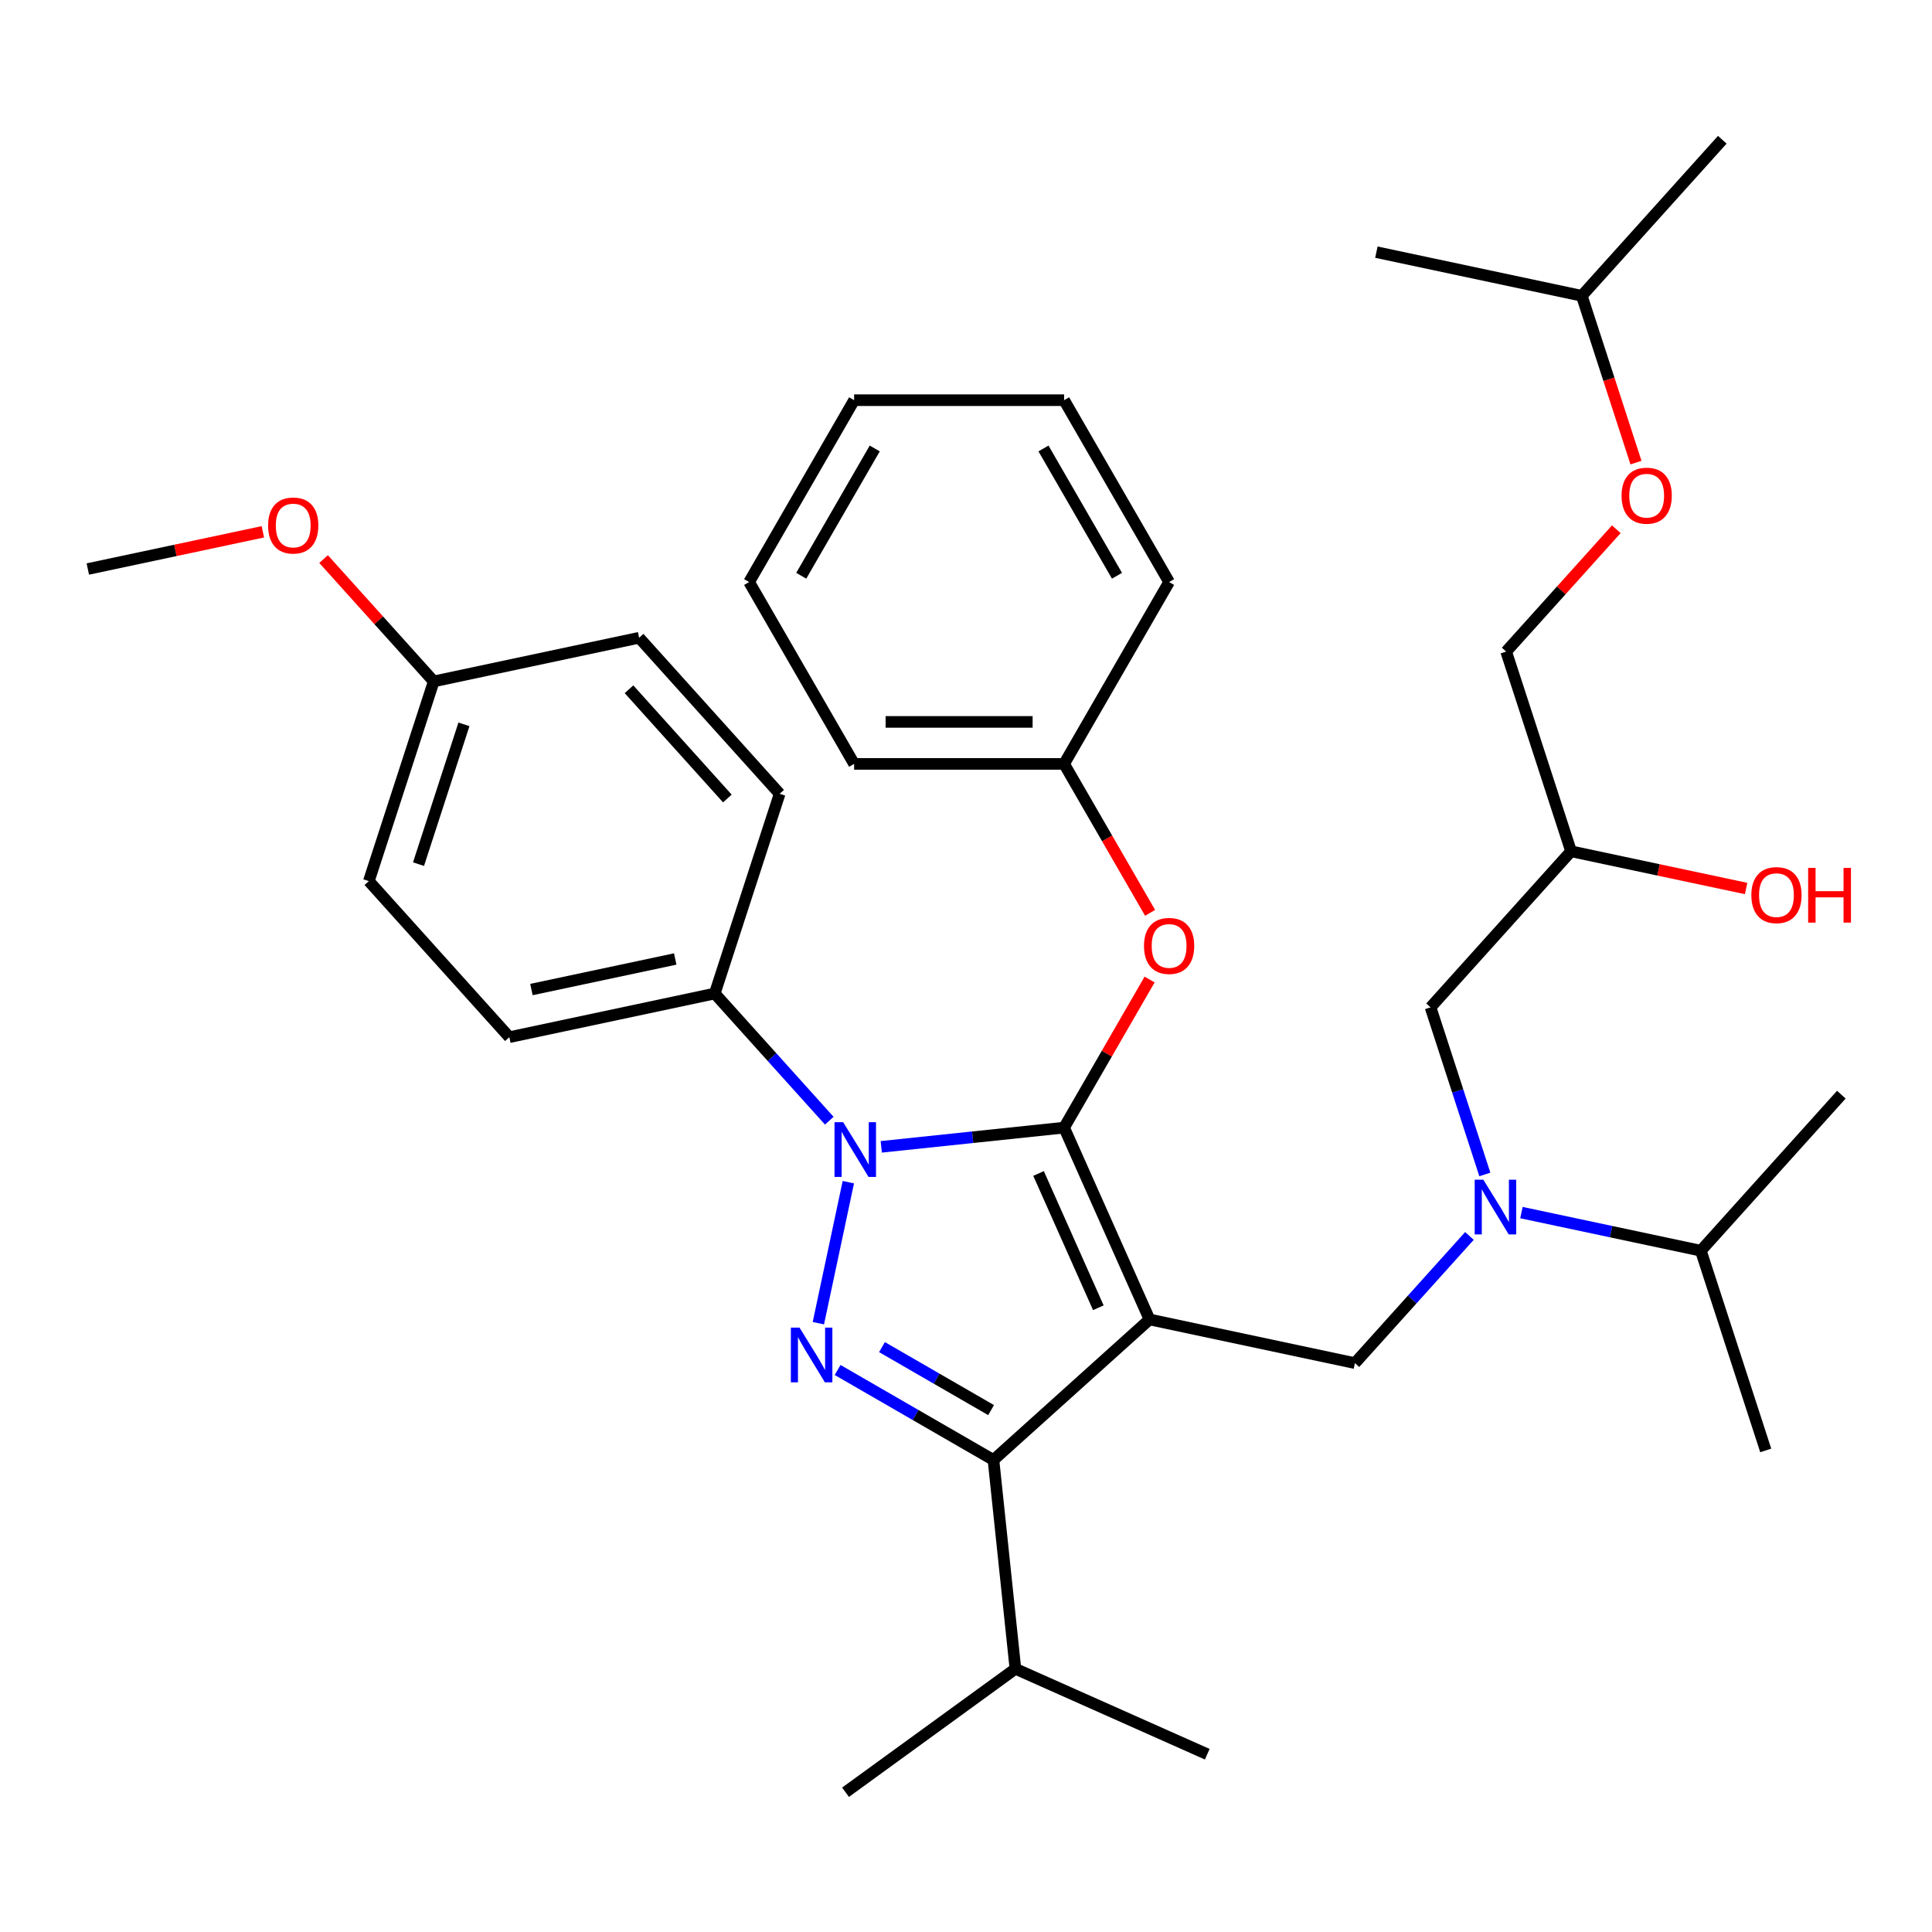 <?xml version='1.0' encoding='iso-8859-1'?>
<svg version='1.1' baseProfile='full'
              xmlns='http://www.w3.org/2000/svg'
                      xmlns:rdkit='http://www.rdkit.org/xml'
                      xmlns:xlink='http://www.w3.org/1999/xlink'
                  xml:space='preserve'
width='1000px' height='1000px' viewBox='0 0 1000 1000'>
<!-- END OF HEADER -->
<rect style='opacity:1.0;fill:#FFFFFF;stroke:none' width='1000' height='1000' x='0' y='0'> </rect>
<path class='bond-0' d='M 787.493,627.635 L 833.922,637.503' style='fill:none;fill-rule:evenodd;stroke:#0000FF;stroke-width:6px;stroke-linecap:butt;stroke-linejoin:miter;stroke-opacity:1' />
<path class='bond-0' d='M 833.922,637.503 L 880.352,647.372' style='fill:none;fill-rule:evenodd;stroke:#000000;stroke-width:6px;stroke-linecap:butt;stroke-linejoin:miter;stroke-opacity:1' />
<path class='bond-1' d='M 768.552,607.897 L 754.5,564.65' style='fill:none;fill-rule:evenodd;stroke:#0000FF;stroke-width:6px;stroke-linecap:butt;stroke-linejoin:miter;stroke-opacity:1' />
<path class='bond-1' d='M 754.5,564.65 L 740.448,521.402' style='fill:none;fill-rule:evenodd;stroke:#000000;stroke-width:6px;stroke-linecap:butt;stroke-linejoin:miter;stroke-opacity:1' />
<path class='bond-2' d='M 760.578,639.72 L 730.942,672.634' style='fill:none;fill-rule:evenodd;stroke:#0000FF;stroke-width:6px;stroke-linecap:butt;stroke-linejoin:miter;stroke-opacity:1' />
<path class='bond-2' d='M 730.942,672.634 L 701.307,705.548' style='fill:none;fill-rule:evenodd;stroke:#000000;stroke-width:6px;stroke-linecap:butt;stroke-linejoin:miter;stroke-opacity:1' />
<path class='bond-3' d='M 740.448,521.402 L 813.177,440.629' style='fill:none;fill-rule:evenodd;stroke:#000000;stroke-width:6px;stroke-linecap:butt;stroke-linejoin:miter;stroke-opacity:1' />
<path class='bond-4' d='M 813.177,440.629 L 858.476,450.258' style='fill:none;fill-rule:evenodd;stroke:#000000;stroke-width:6px;stroke-linecap:butt;stroke-linejoin:miter;stroke-opacity:1' />
<path class='bond-4' d='M 858.476,450.258 L 903.776,459.886' style='fill:none;fill-rule:evenodd;stroke:#FF0000;stroke-width:6px;stroke-linecap:butt;stroke-linejoin:miter;stroke-opacity:1' />
<path class='bond-5' d='M 813.177,440.629 L 779.589,337.257' style='fill:none;fill-rule:evenodd;stroke:#000000;stroke-width:6px;stroke-linecap:butt;stroke-linejoin:miter;stroke-opacity:1' />
<path class='bond-6' d='M 846.782,239.447 L 832.756,196.279' style='fill:none;fill-rule:evenodd;stroke:#FF0000;stroke-width:6px;stroke-linecap:butt;stroke-linejoin:miter;stroke-opacity:1' />
<path class='bond-6' d='M 832.756,196.279 L 818.731,153.112' style='fill:none;fill-rule:evenodd;stroke:#000000;stroke-width:6px;stroke-linecap:butt;stroke-linejoin:miter;stroke-opacity:1' />
<path class='bond-7' d='M 836.601,273.94 L 808.095,305.598' style='fill:none;fill-rule:evenodd;stroke:#FF0000;stroke-width:6px;stroke-linecap:butt;stroke-linejoin:miter;stroke-opacity:1' />
<path class='bond-7' d='M 808.095,305.598 L 779.589,337.257' style='fill:none;fill-rule:evenodd;stroke:#000000;stroke-width:6px;stroke-linecap:butt;stroke-linejoin:miter;stroke-opacity:1' />
<path class='bond-8' d='M 818.731,153.112 L 891.459,72.339' style='fill:none;fill-rule:evenodd;stroke:#000000;stroke-width:6px;stroke-linecap:butt;stroke-linejoin:miter;stroke-opacity:1' />
<path class='bond-9' d='M 818.731,153.112 L 712.414,130.514' style='fill:none;fill-rule:evenodd;stroke:#000000;stroke-width:6px;stroke-linecap:butt;stroke-linejoin:miter;stroke-opacity:1' />
<path class='bond-10' d='M 701.307,705.548 L 594.991,682.949' style='fill:none;fill-rule:evenodd;stroke:#000000;stroke-width:6px;stroke-linecap:butt;stroke-linejoin:miter;stroke-opacity:1' />
<path class='bond-11' d='M 456.143,593.602 L 503.462,588.628' style='fill:none;fill-rule:evenodd;stroke:#0000FF;stroke-width:6px;stroke-linecap:butt;stroke-linejoin:miter;stroke-opacity:1' />
<path class='bond-11' d='M 503.462,588.628 L 550.782,583.655' style='fill:none;fill-rule:evenodd;stroke:#000000;stroke-width:6px;stroke-linecap:butt;stroke-linejoin:miter;stroke-opacity:1' />
<path class='bond-12' d='M 439.098,611.893 L 423.583,684.886' style='fill:none;fill-rule:evenodd;stroke:#0000FF;stroke-width:6px;stroke-linecap:butt;stroke-linejoin:miter;stroke-opacity:1' />
<path class='bond-13' d='M 429.228,580.07 L 399.593,547.157' style='fill:none;fill-rule:evenodd;stroke:#0000FF;stroke-width:6px;stroke-linecap:butt;stroke-linejoin:miter;stroke-opacity:1' />
<path class='bond-13' d='M 399.593,547.157 L 369.957,514.243' style='fill:none;fill-rule:evenodd;stroke:#000000;stroke-width:6px;stroke-linecap:butt;stroke-linejoin:miter;stroke-opacity:1' />
<path class='bond-14' d='M 550.782,583.655 L 572.909,545.329' style='fill:none;fill-rule:evenodd;stroke:#000000;stroke-width:6px;stroke-linecap:butt;stroke-linejoin:miter;stroke-opacity:1' />
<path class='bond-14' d='M 572.909,545.329 L 595.037,507.003' style='fill:none;fill-rule:evenodd;stroke:#FF0000;stroke-width:6px;stroke-linecap:butt;stroke-linejoin:miter;stroke-opacity:1' />
<path class='bond-15' d='M 550.782,583.655 L 594.991,682.949' style='fill:none;fill-rule:evenodd;stroke:#000000;stroke-width:6px;stroke-linecap:butt;stroke-linejoin:miter;stroke-opacity:1' />
<path class='bond-15' d='M 537.554,607.391 L 568.5,676.897' style='fill:none;fill-rule:evenodd;stroke:#000000;stroke-width:6px;stroke-linecap:butt;stroke-linejoin:miter;stroke-opacity:1' />
<path class='bond-16' d='M 594.991,682.949 L 514.217,755.678' style='fill:none;fill-rule:evenodd;stroke:#000000;stroke-width:6px;stroke-linecap:butt;stroke-linejoin:miter;stroke-opacity:1' />
<path class='bond-17' d='M 514.217,755.678 L 525.578,863.774' style='fill:none;fill-rule:evenodd;stroke:#000000;stroke-width:6px;stroke-linecap:butt;stroke-linejoin:miter;stroke-opacity:1' />
<path class='bond-18' d='M 514.217,755.678 L 473.881,732.39' style='fill:none;fill-rule:evenodd;stroke:#000000;stroke-width:6px;stroke-linecap:butt;stroke-linejoin:miter;stroke-opacity:1' />
<path class='bond-18' d='M 473.881,732.39 L 433.545,709.102' style='fill:none;fill-rule:evenodd;stroke:#0000FF;stroke-width:6px;stroke-linecap:butt;stroke-linejoin:miter;stroke-opacity:1' />
<path class='bond-18' d='M 512.985,729.866 L 484.75,713.564' style='fill:none;fill-rule:evenodd;stroke:#000000;stroke-width:6px;stroke-linecap:butt;stroke-linejoin:miter;stroke-opacity:1' />
<path class='bond-18' d='M 484.75,713.564 L 456.515,697.262' style='fill:none;fill-rule:evenodd;stroke:#0000FF;stroke-width:6px;stroke-linecap:butt;stroke-linejoin:miter;stroke-opacity:1' />
<path class='bond-19' d='M 880.352,647.372 L 953.08,566.599' style='fill:none;fill-rule:evenodd;stroke:#000000;stroke-width:6px;stroke-linecap:butt;stroke-linejoin:miter;stroke-opacity:1' />
<path class='bond-20' d='M 880.352,647.372 L 913.939,750.744' style='fill:none;fill-rule:evenodd;stroke:#000000;stroke-width:6px;stroke-linecap:butt;stroke-linejoin:miter;stroke-opacity:1' />
<path class='bond-21' d='M 595.291,472.488 L 573.036,433.942' style='fill:none;fill-rule:evenodd;stroke:#FF0000;stroke-width:6px;stroke-linecap:butt;stroke-linejoin:miter;stroke-opacity:1' />
<path class='bond-21' d='M 573.036,433.942 L 550.782,395.396' style='fill:none;fill-rule:evenodd;stroke:#000000;stroke-width:6px;stroke-linecap:butt;stroke-linejoin:miter;stroke-opacity:1' />
<path class='bond-22' d='M 442.09,395.396 L 550.782,395.396' style='fill:none;fill-rule:evenodd;stroke:#000000;stroke-width:6px;stroke-linecap:butt;stroke-linejoin:miter;stroke-opacity:1' />
<path class='bond-22' d='M 458.394,373.657 L 534.478,373.657' style='fill:none;fill-rule:evenodd;stroke:#000000;stroke-width:6px;stroke-linecap:butt;stroke-linejoin:miter;stroke-opacity:1' />
<path class='bond-23' d='M 442.09,395.396 L 387.745,301.266' style='fill:none;fill-rule:evenodd;stroke:#000000;stroke-width:6px;stroke-linecap:butt;stroke-linejoin:miter;stroke-opacity:1' />
<path class='bond-24' d='M 550.782,395.396 L 605.127,301.266' style='fill:none;fill-rule:evenodd;stroke:#000000;stroke-width:6px;stroke-linecap:butt;stroke-linejoin:miter;stroke-opacity:1' />
<path class='bond-25' d='M 387.745,301.266 L 442.09,207.137' style='fill:none;fill-rule:evenodd;stroke:#000000;stroke-width:6px;stroke-linecap:butt;stroke-linejoin:miter;stroke-opacity:1' />
<path class='bond-25' d='M 414.722,298.016 L 452.764,232.125' style='fill:none;fill-rule:evenodd;stroke:#000000;stroke-width:6px;stroke-linecap:butt;stroke-linejoin:miter;stroke-opacity:1' />
<path class='bond-26' d='M 525.578,863.774 L 437.645,927.661' style='fill:none;fill-rule:evenodd;stroke:#000000;stroke-width:6px;stroke-linecap:butt;stroke-linejoin:miter;stroke-opacity:1' />
<path class='bond-27' d='M 525.578,863.774 L 624.873,907.983' style='fill:none;fill-rule:evenodd;stroke:#000000;stroke-width:6px;stroke-linecap:butt;stroke-linejoin:miter;stroke-opacity:1' />
<path class='bond-28' d='M 369.957,514.243 L 263.641,536.841' style='fill:none;fill-rule:evenodd;stroke:#000000;stroke-width:6px;stroke-linecap:butt;stroke-linejoin:miter;stroke-opacity:1' />
<path class='bond-28' d='M 349.49,496.369 L 275.069,512.188' style='fill:none;fill-rule:evenodd;stroke:#000000;stroke-width:6px;stroke-linecap:butt;stroke-linejoin:miter;stroke-opacity:1' />
<path class='bond-29' d='M 369.957,514.243 L 403.545,410.871' style='fill:none;fill-rule:evenodd;stroke:#000000;stroke-width:6px;stroke-linecap:butt;stroke-linejoin:miter;stroke-opacity:1' />
<path class='bond-30' d='M 224.5,352.696 L 190.912,456.067' style='fill:none;fill-rule:evenodd;stroke:#000000;stroke-width:6px;stroke-linecap:butt;stroke-linejoin:miter;stroke-opacity:1' />
<path class='bond-30' d='M 240.136,374.919 L 216.624,447.279' style='fill:none;fill-rule:evenodd;stroke:#000000;stroke-width:6px;stroke-linecap:butt;stroke-linejoin:miter;stroke-opacity:1' />
<path class='bond-31' d='M 224.5,352.696 L 195.994,321.037' style='fill:none;fill-rule:evenodd;stroke:#000000;stroke-width:6px;stroke-linecap:butt;stroke-linejoin:miter;stroke-opacity:1' />
<path class='bond-31' d='M 195.994,321.037 L 167.488,289.378' style='fill:none;fill-rule:evenodd;stroke:#FF0000;stroke-width:6px;stroke-linecap:butt;stroke-linejoin:miter;stroke-opacity:1' />
<path class='bond-32' d='M 224.5,352.696 L 330.816,330.098' style='fill:none;fill-rule:evenodd;stroke:#000000;stroke-width:6px;stroke-linecap:butt;stroke-linejoin:miter;stroke-opacity:1' />
<path class='bond-33' d='M 263.641,536.841 L 190.912,456.067' style='fill:none;fill-rule:evenodd;stroke:#000000;stroke-width:6px;stroke-linecap:butt;stroke-linejoin:miter;stroke-opacity:1' />
<path class='bond-34' d='M 403.545,410.871 L 330.816,330.098' style='fill:none;fill-rule:evenodd;stroke:#000000;stroke-width:6px;stroke-linecap:butt;stroke-linejoin:miter;stroke-opacity:1' />
<path class='bond-34' d='M 376.481,413.301 L 325.57,356.759' style='fill:none;fill-rule:evenodd;stroke:#000000;stroke-width:6px;stroke-linecap:butt;stroke-linejoin:miter;stroke-opacity:1' />
<path class='bond-35' d='M 136.053,275.263 L 90.754,284.892' style='fill:none;fill-rule:evenodd;stroke:#FF0000;stroke-width:6px;stroke-linecap:butt;stroke-linejoin:miter;stroke-opacity:1' />
<path class='bond-35' d='M 90.754,284.892 L 45.455,294.521' style='fill:none;fill-rule:evenodd;stroke:#000000;stroke-width:6px;stroke-linecap:butt;stroke-linejoin:miter;stroke-opacity:1' />
<path class='bond-36' d='M 442.09,207.137 L 550.782,207.137' style='fill:none;fill-rule:evenodd;stroke:#000000;stroke-width:6px;stroke-linecap:butt;stroke-linejoin:miter;stroke-opacity:1' />
<path class='bond-37' d='M 605.127,301.266 L 550.782,207.137' style='fill:none;fill-rule:evenodd;stroke:#000000;stroke-width:6px;stroke-linecap:butt;stroke-linejoin:miter;stroke-opacity:1' />
<path class='bond-37' d='M 578.15,298.016 L 540.108,232.125' style='fill:none;fill-rule:evenodd;stroke:#000000;stroke-width:6px;stroke-linecap:butt;stroke-linejoin:miter;stroke-opacity:1' />
<path  class='atom-0' d='M 767.776 610.614
L 777.056 625.614
Q 777.976 627.094, 779.456 629.774
Q 780.936 632.454, 781.016 632.614
L 781.016 610.614
L 784.776 610.614
L 784.776 638.934
L 780.896 638.934
L 770.936 622.534
Q 769.776 620.614, 768.536 618.414
Q 767.336 616.214, 766.976 615.534
L 766.976 638.934
L 763.296 638.934
L 763.296 610.614
L 767.776 610.614
' fill='#0000FF'/>
<path  class='atom-3' d='M 839.318 256.564
Q 839.318 249.764, 842.678 245.964
Q 846.038 242.164, 852.318 242.164
Q 858.598 242.164, 861.958 245.964
Q 865.318 249.764, 865.318 256.564
Q 865.318 263.444, 861.918 267.364
Q 858.518 271.244, 852.318 271.244
Q 846.078 271.244, 842.678 267.364
Q 839.318 263.484, 839.318 256.564
M 852.318 268.044
Q 856.638 268.044, 858.958 265.164
Q 861.318 262.244, 861.318 256.564
Q 861.318 251.004, 858.958 248.204
Q 856.638 245.364, 852.318 245.364
Q 847.998 245.364, 845.638 248.164
Q 843.318 250.964, 843.318 256.564
Q 843.318 262.284, 845.638 265.164
Q 847.998 268.044, 852.318 268.044
' fill='#FF0000'/>
<path  class='atom-4' d='M 906.493 463.307
Q 906.493 456.507, 909.853 452.707
Q 913.213 448.907, 919.493 448.907
Q 925.773 448.907, 929.133 452.707
Q 932.493 456.507, 932.493 463.307
Q 932.493 470.187, 929.093 474.107
Q 925.693 477.987, 919.493 477.987
Q 913.253 477.987, 909.853 474.107
Q 906.493 470.227, 906.493 463.307
M 919.493 474.787
Q 923.813 474.787, 926.133 471.907
Q 928.493 468.987, 928.493 463.307
Q 928.493 457.747, 926.133 454.947
Q 923.813 452.107, 919.493 452.107
Q 915.173 452.107, 912.813 454.907
Q 910.493 457.707, 910.493 463.307
Q 910.493 469.027, 912.813 471.907
Q 915.173 474.787, 919.493 474.787
' fill='#FF0000'/>
<path  class='atom-4' d='M 935.893 449.227
L 939.733 449.227
L 939.733 461.267
L 954.213 461.267
L 954.213 449.227
L 958.053 449.227
L 958.053 477.547
L 954.213 477.547
L 954.213 464.467
L 939.733 464.467
L 939.733 477.547
L 935.893 477.547
L 935.893 449.227
' fill='#FF0000'/>
<path  class='atom-8' d='M 436.426 580.856
L 445.706 595.856
Q 446.626 597.336, 448.106 600.016
Q 449.586 602.696, 449.666 602.856
L 449.666 580.856
L 453.426 580.856
L 453.426 609.176
L 449.546 609.176
L 439.586 592.776
Q 438.426 590.856, 437.186 588.656
Q 435.986 586.456, 435.626 585.776
L 435.626 609.176
L 431.946 609.176
L 431.946 580.856
L 436.426 580.856
' fill='#0000FF'/>
<path  class='atom-12' d='M 413.828 687.172
L 423.108 702.172
Q 424.028 703.652, 425.508 706.332
Q 426.988 709.012, 427.068 709.172
L 427.068 687.172
L 430.828 687.172
L 430.828 715.492
L 426.948 715.492
L 416.988 699.092
Q 415.828 697.172, 414.588 694.972
Q 413.388 692.772, 413.028 692.092
L 413.028 715.492
L 409.348 715.492
L 409.348 687.172
L 413.828 687.172
' fill='#0000FF'/>
<path  class='atom-16' d='M 592.127 489.605
Q 592.127 482.805, 595.487 479.005
Q 598.847 475.205, 605.127 475.205
Q 611.407 475.205, 614.767 479.005
Q 618.127 482.805, 618.127 489.605
Q 618.127 496.485, 614.727 500.405
Q 611.327 504.285, 605.127 504.285
Q 598.887 504.285, 595.487 500.405
Q 592.127 496.525, 592.127 489.605
M 605.127 501.085
Q 609.447 501.085, 611.767 498.205
Q 614.127 495.285, 614.127 489.605
Q 614.127 484.045, 611.767 481.245
Q 609.447 478.405, 605.127 478.405
Q 600.807 478.405, 598.447 481.205
Q 596.127 484.005, 596.127 489.605
Q 596.127 495.325, 598.447 498.205
Q 600.807 501.085, 605.127 501.085
' fill='#FF0000'/>
<path  class='atom-27' d='M 138.771 272.002
Q 138.771 265.202, 142.131 261.402
Q 145.491 257.602, 151.771 257.602
Q 158.051 257.602, 161.411 261.402
Q 164.771 265.202, 164.771 272.002
Q 164.771 278.882, 161.371 282.802
Q 157.971 286.682, 151.771 286.682
Q 145.531 286.682, 142.131 282.802
Q 138.771 278.922, 138.771 272.002
M 151.771 283.482
Q 156.091 283.482, 158.411 280.602
Q 160.771 277.682, 160.771 272.002
Q 160.771 266.442, 158.411 263.642
Q 156.091 260.802, 151.771 260.802
Q 147.451 260.802, 145.091 263.602
Q 142.771 266.402, 142.771 272.002
Q 142.771 277.722, 145.091 280.602
Q 147.451 283.482, 151.771 283.482
' fill='#FF0000'/>
</svg>
